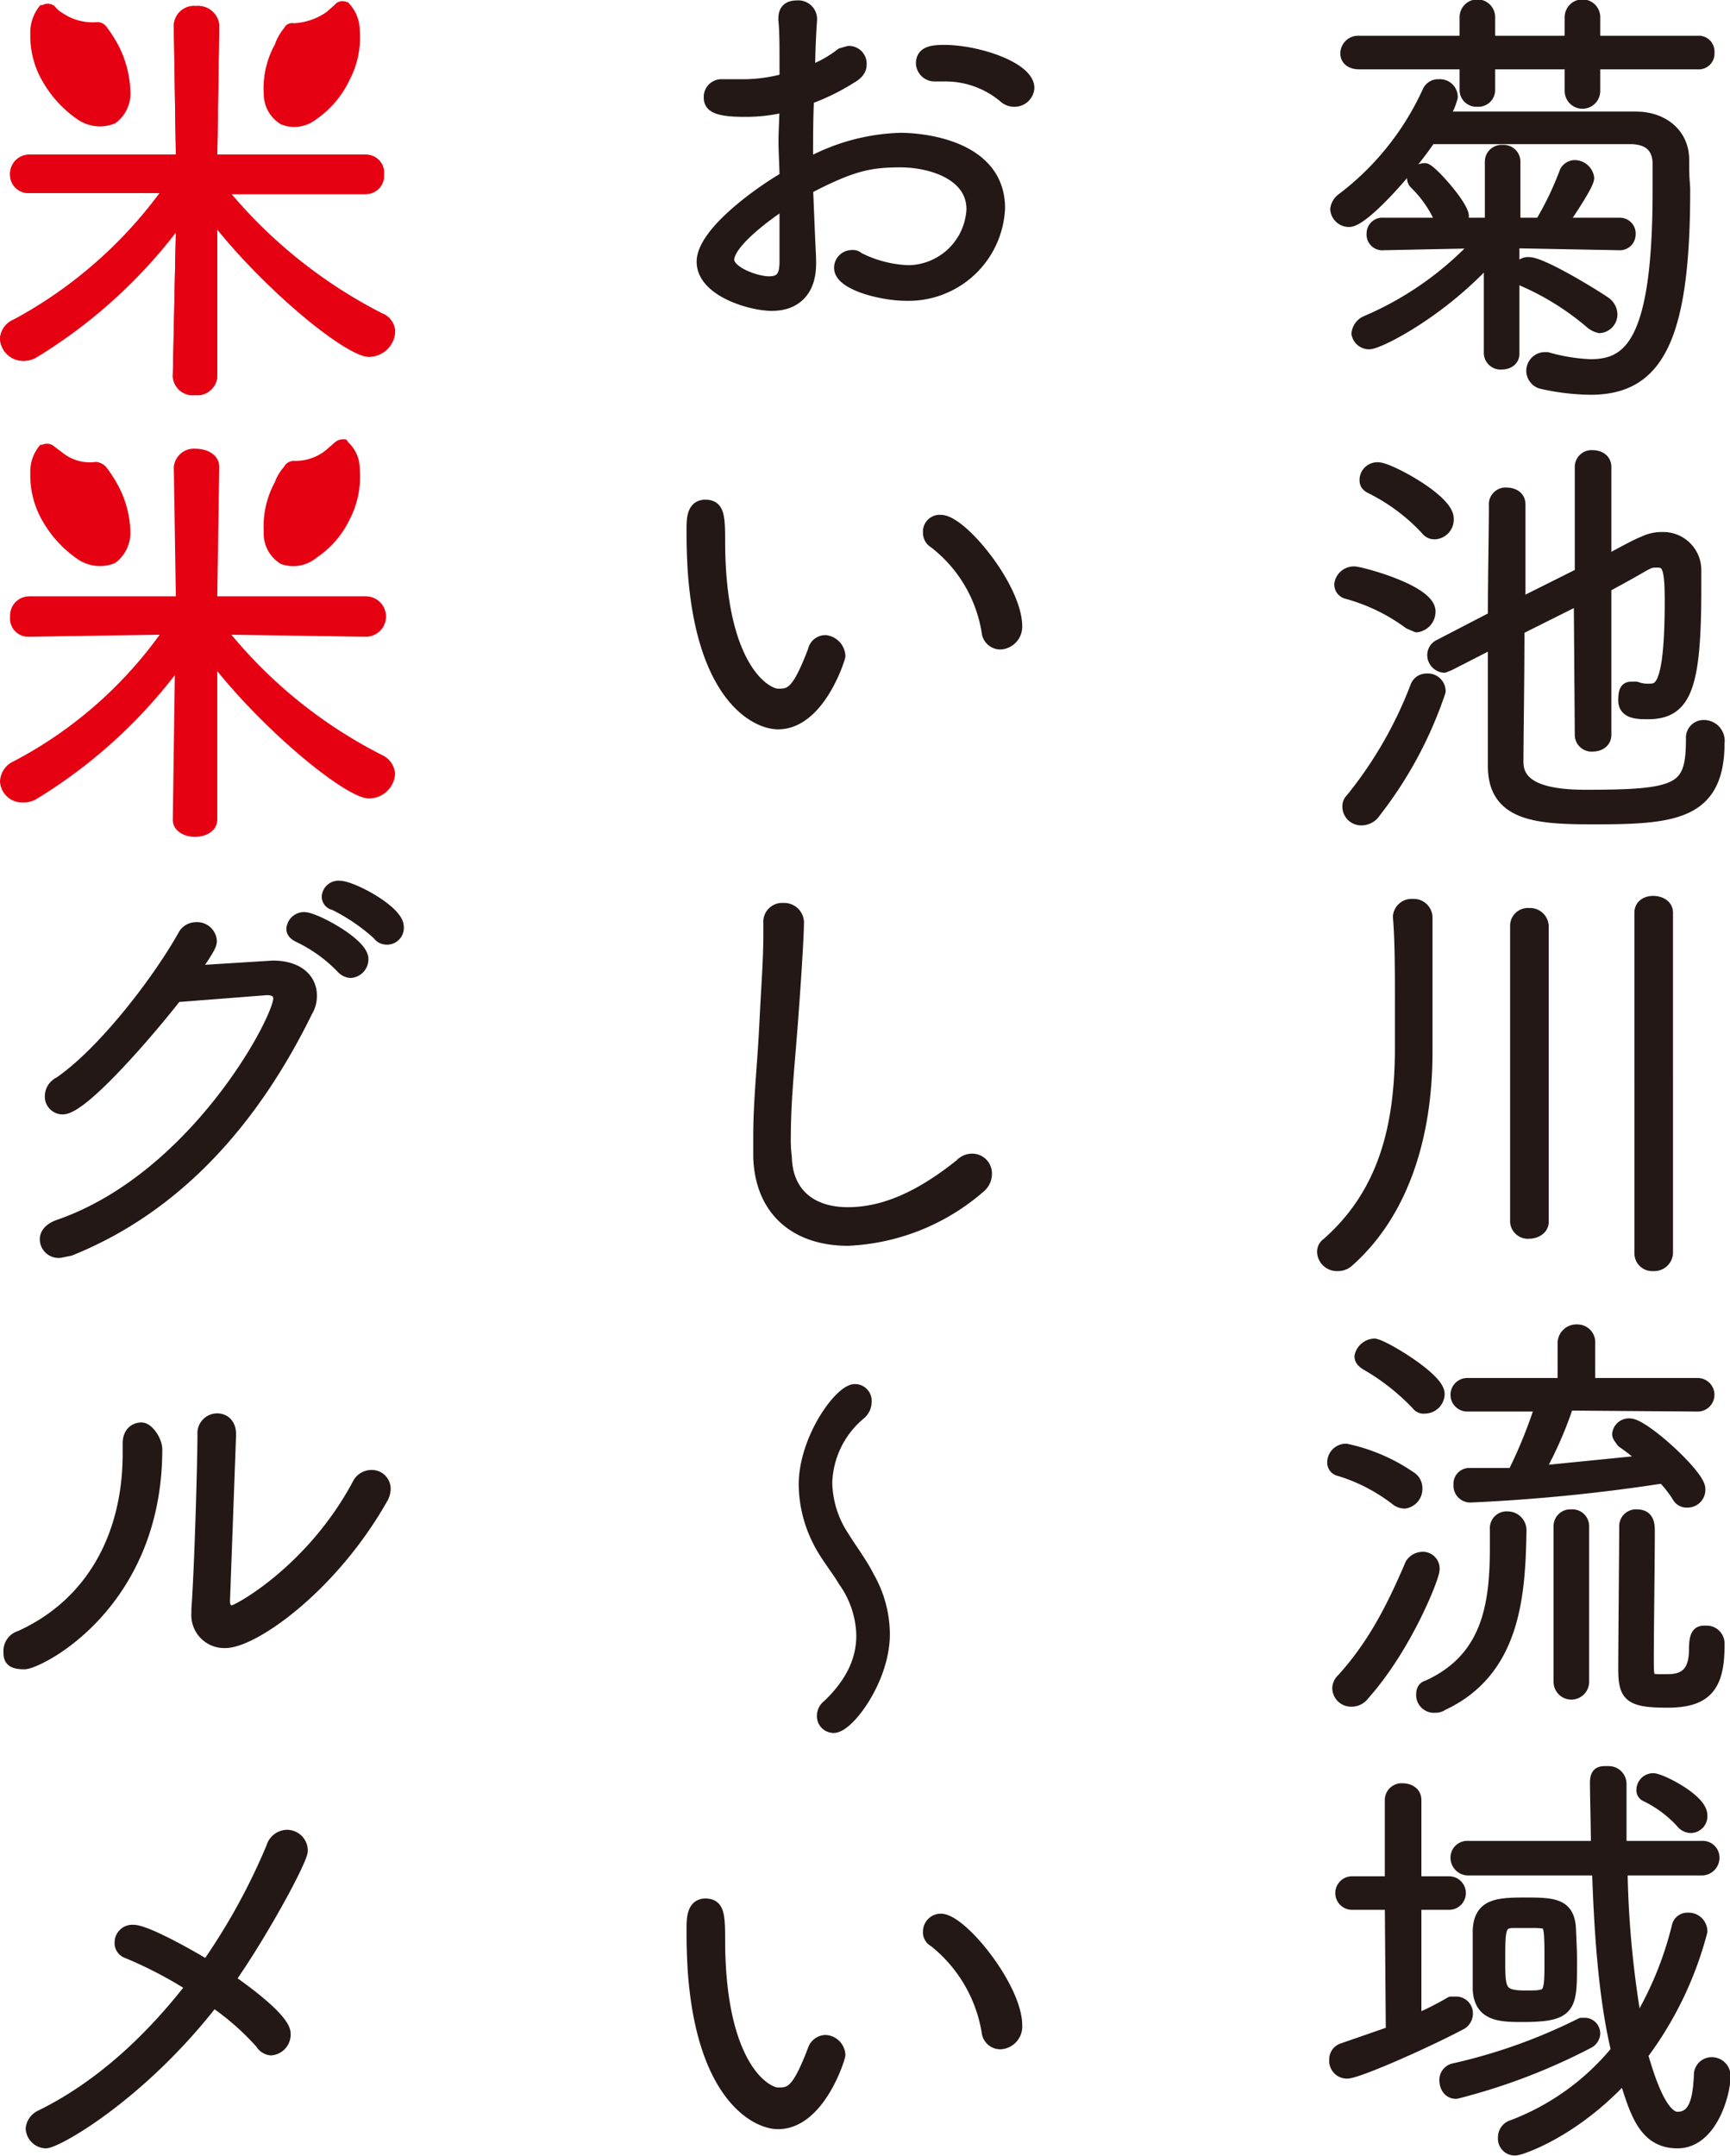 <svg xmlns="http://www.w3.org/2000/svg" viewBox="0 0 171.2 213.3"><defs><style>.cls-1{fill:#231815;stroke:#231815;stroke-linecap:round;stroke-linejoin:round;stroke-width:1.32px;}.cls-2{fill:#e50012;}</style></defs><title>アセット 7</title><g id="レイヤー_2" data-name="レイヤー 2"><g id="レイヤー_1-2" data-name="レイヤー 1"><path class="cls-1" d="M141.5,13.6c-2,3-6.6,8.2-8,8.2a1.2,1.2,0,0,1-1.2-1.1,1.4,1.4,0,0,1,.5-.9,27.8,27.8,0,0,0,8.6-10.7,1,1,0,0,1,1-.6,1.1,1.1,0,0,1,1.2,1.1,6,6,0,0,1-1,2.1h19.3c2.6,0,4.6,1.6,4.6,4.1s.1,2.1.1,3.1c0,14.7-2.7,19.5-9.2,19.5a22.5,22.5,0,0,1-4.9-.6,1.2,1.2,0,0,1-.8-1.1,1.2,1.2,0,0,1,1.1-1.2h.3a18.2,18.2,0,0,0,4.3.7c4,0,6.8-2.4,6.8-17.3V16c-.1-1.5-1-2.4-2.9-2.4Zm16.2-7.4V9a1.1,1.1,0,0,1-2.2,0V6.2h-8.2V8.9a1,1,0,0,1-1.1,1,1,1,0,0,1-1.1-1V6.2H134.5c-.8,0-1.2-.4-1.2-.9a1.1,1.1,0,0,1,1.2-1.1h10.6V1.7a1.1,1.1,0,0,1,2.2,0V4.2h8.2V1.7a1.1,1.1,0,0,1,2.2,0V4.2H168a.9.9,0,0,1,1,1,.9.9,0,0,1-1,1Zm-8,17.7V35c0,.6-.5.9-1.1.9a1,1,0,0,1-1.1-.9V25.3c-4.9,5.5-11.1,8.6-12,8.6a1.1,1.1,0,0,1-1.1-.9,1.4,1.4,0,0,1,.8-1.1,32.5,32.5,0,0,0,11.3-8l-9.6.2a.9.9,0,0,1-1-1,.9.9,0,0,1,1-.9h5.8v-.3a11.6,11.6,0,0,0-2.6-3.8.8.8,0,0,1-.2-.4c0-.5.6-.9,1.1-.9s3.7,3.6,3.7,4.6a1.2,1.2,0,0,1-.4.8h3.3V16a1,1,0,0,1,1.1-1,1,1,0,0,1,1.1,1v6.2h2.7A31.5,31.5,0,0,0,155,17a1,1,0,0,1,.8-.5,1.3,1.3,0,0,1,1.3,1.1c0,.5-1.2,2.4-2.7,4.6h5.9a.9.9,0,0,1,.9,1,.9.9,0,0,1-.9.9Zm7.8,8a26.7,26.7,0,0,0-6.7-4.2.8.8,0,0,1-.5-.7.9.9,0,0,1,1-.9c1.3,0,6.5,3.2,7.5,3.9a1.4,1.4,0,0,1,.6,1.1,1.2,1.2,0,0,1-1.1,1.2A2,2,0,0,1,157.5,31.9Z"/><path class="cls-1" d="M139.5,61.6a18.7,18.7,0,0,0-6.2-3,.8.8,0,0,1-.6-.8,1.3,1.3,0,0,1,1.3-1.1c.6,0,7.4,1.8,7.4,3.8a1.4,1.4,0,0,1-1.2,1.4ZM134.8,81a1.2,1.2,0,0,1-1.3-1.2.9.9,0,0,1,.3-.7A40.9,40.9,0,0,0,140.2,68a1,1,0,0,1,1-.7,1.1,1.1,0,0,1,1.2,1.1A39.9,39.9,0,0,1,136,80.3,1.5,1.5,0,0,1,134.8,81Zm6.4-28.7a19.3,19.3,0,0,0-5.5-4.1c-.4-.2-.5-.4-.5-.7a1.1,1.1,0,0,1,1.2-1.1c1,0,6.8,3.1,6.8,4.9a1.3,1.3,0,0,1-1.2,1.4A.9.9,0,0,1,141.2,52.3Zm15.2,6.8-6.2,3.1c0,5.4-.1,10.7-.1,13.2s2.6,3.4,6.8,3.4c9.4,0,10.6-.6,10.6-5.7a1.1,1.1,0,0,1,1.2-1.2,1.4,1.4,0,0,1,1.3,1.6c0,7-4.4,7.4-12.2,7.4-5.5,0-9.9-.2-9.9-5.1V63.4l-4.5,2.3-.5.2a1.1,1.1,0,0,1-1-1.1,1,1,0,0,1,.6-.9l5.4-2.8c0-4.2.1-8.4.1-11.1a1,1,0,0,1,1.1-1.1c.6,0,1.2.3,1.2,1v10l6.2-3.1V46.2a1,1,0,0,1,1.1-1c.6,0,1.2.3,1.2,1v9.5c1.7-.9,3.1-1.7,3.9-2a3.9,3.9,0,0,1,1.8-.4,3.1,3.1,0,0,1,3.2,3.1v1.8c0,9.6-.9,12.3-4.6,12.3-1,0-2.3,0-2.3-1.2s.3-1.2.8-1.2h.3a3.2,3.2,0,0,0,1.3.2c1.1,0,2.2-.2,2.2-8.9,0-3.3-.3-3.9-1.4-3.9s-.5,0-5.2,2.5V72.7c0,.7-.6,1-1.2,1a1,1,0,0,1-1.1-1Z"/><path class="cls-1" d="M132.4,125.1a1.3,1.3,0,0,1-1.4-1.2.9.9,0,0,1,.4-.8c5.8-5.1,7.3-11.9,7.3-19.5V99.2c0-3,0-6.2-.2-8.5h0a1.2,1.2,0,0,1,1.3-1.1,1.2,1.2,0,0,1,1.3,1.2v13.3c0,8.2-2.3,15.8-7.7,20.6A1.4,1.4,0,0,1,132.4,125.1Zm17.7-33.5a1.1,1.1,0,0,1,1.2-1.1,1.2,1.2,0,0,1,1.3,1.1v29.3c0,.6-.6,1-1.3,1a1.1,1.1,0,0,1-1.2-1Zm12.3-1.3c0-.7.6-1,1.2-1s1.3.3,1.3,1V124a1.2,1.2,0,0,1-1.3,1.1,1.1,1.1,0,0,1-1.2-1.1Z"/><path class="cls-1" d="M138.2,148.3a17.6,17.6,0,0,0-5.6-2.9.7.7,0,0,1-.6-.7,1.2,1.2,0,0,1,1.2-1.2,17.6,17.6,0,0,1,6.3,2.7,1.2,1.2,0,0,1,.6,1.1,1.3,1.3,0,0,1-1.1,1.3A1.3,1.3,0,0,1,138.2,148.3Zm-4.5,19.9a1.2,1.2,0,0,1-1.2-1.2,1.2,1.2,0,0,1,.4-.8c2.9-3.2,4.8-6.7,6.8-11.4a1.3,1.3,0,0,1,1-.6,1,1,0,0,1,1.1,1.1c0,.7-2.7,7.6-6.9,12.3A1.4,1.4,0,0,1,133.7,168.2Zm6.6-29.3a22.5,22.5,0,0,0-5.1-4c-.3-.2-.5-.4-.5-.7a1.4,1.4,0,0,1,1.3-1.1c.7,0,6.3,3.3,6.3,4.8a1.3,1.3,0,0,1-1.3,1.3A.7.7,0,0,1,140.3,138.9Zm8.9,11.3a1.2,1.2,0,0,1,1.2,1.2c-.1,6.5-.6,13.9-7.7,17.2a1.1,1.1,0,0,1-.7.2,1.1,1.1,0,0,1-1.2-1.1c0-.4.1-.7.5-.8,6.2-2.8,6.8-8.4,6.8-14v-1.6A1,1,0,0,1,149.2,150.2Zm5.9-11.3a38.4,38.4,0,0,1-3,6.8l11-1.1a24.3,24.3,0,0,0-2.5-2c-.2-.3-.4-.5-.4-.7a1,1,0,0,1,1.1-.9c1.3,0,6.8,5,6.8,6.3a1.1,1.1,0,0,1-1.1,1.2.9.9,0,0,1-.9-.5,12.5,12.5,0,0,0-1.5-1.9,175.8,175.8,0,0,1-19.1,1.9,1,1,0,0,1-1-1.1.9.9,0,0,1,.9-1h4.4a47.4,47.4,0,0,0,2.8-6.9h-7.4a1,1,0,0,1,0-2h9.6v-4.1a1.2,1.2,0,0,1,1.3-1.2,1.1,1.1,0,0,1,1.1,1.2v4.1h10.8a1,1,0,0,1,0,2Zm-.7,12.1a1,1,0,0,1,1.1-1,1,1,0,0,1,1.1,1v15.4a1.1,1.1,0,0,1-2.2,0Zm6.4,14c0-1.4.1-13,.1-14.1a1,1,0,0,1,1.1-.9c1.1,0,1.1.9,1.1,1.6,0,2.6-.1,10.1-.1,12.5s0,2.2,2.1,2.2,2.7-1.3,2.7-3.1.5-1.7,1.1-1.7a1.1,1.1,0,0,1,1.1,1.1v.2c0,4-1.2,5.5-5,5.5S160.8,167.7,160.8,165Z"/><path class="cls-1" d="M137.7,188.3h-3.9a1,1,0,0,1,0-2h3.9v-8.2a1,1,0,0,1,1.1-1c.6,0,1.2.3,1.2,1v8.2h3.4a1,1,0,0,1,0,2h-3.4V200a30.2,30.2,0,0,0,3.6-1.8h.5a1,1,0,0,1,1,1,1.1,1.1,0,0,1-.6,1c-3.6,1.9-10.2,4.8-11.2,4.8a1.1,1.1,0,0,1-1.1-1.2,1,1,0,0,1,.7-1l4.9-1.7Zm6.4,18.7c-.7,0-1-.6-1-1.2a1,1,0,0,1,.8-1,54.9,54.9,0,0,0,12.6-4.5h.4a.9.9,0,0,1,.8.9,1,1,0,0,1-.5.8A60,60,0,0,1,144.1,207Zm17.8-6.4a34.2,34.2,0,0,0,4.2-10,.9.9,0,0,1,.9-.7,1.2,1.2,0,0,1,1.3,1.2,35,35,0,0,1-5.9,12.2c.2.4,1.6,6.3,3.6,6.3s2.2-2.4,2.3-4.5a1.1,1.1,0,0,1,1.1-.9,1.2,1.2,0,0,1,1.2,1.2c0,1.7-1.3,6.5-4.6,6.5s-4.1-3.1-5.2-6.6c-5.1,5.6-10.4,7.3-10.8,7.3a1,1,0,0,1-1.1-1.1,1.1,1.1,0,0,1,.8-1.1,24.7,24.7,0,0,0,10.4-7.5c-1.3-5.4-1.7-12.1-1.9-18H145.3a1.1,1.1,0,0,1-1.1-1.1,1,1,0,0,1,1.1-1h12.8c0-1.6-.1-5.3-.1-6.4s.5-1,1.2-1a1.1,1.1,0,0,1,1.1,1.1v6.3h8.1a1,1,0,0,1,1.1,1,1.1,1.1,0,0,1-1.1,1.1h-8a98.4,98.4,0,0,0,1.5,15.7Zm-15.5-3.8V191c.1-2.5,1.8-2.6,4.6-2.6s4.2.1,4.3,2.5.1,2.2.1,3.3c0,4.4,0,5.2-4.8,5.2C148.4,199.4,146.5,199.3,146.4,196.8Zm3.2-6.7c-1.3.1-1.3.9-1.3,3.8s0,3.7,2.6,3.7,2.6,0,2.6-3.8-.1-3.6-1.4-3.7Zm17-9.7a11.7,11.7,0,0,0-3.7-2.8.5.5,0,0,1-.3-.5,1,1,0,0,1,1-1c.7,0,4.7,2,4.7,3.5a1,1,0,0,1-1,1.1A1.1,1.1,0,0,1,166.6,180.4Z"/><path class="cls-1" d="M80.1,25.6v.5c0,2.8-1.6,4-3.7,4s-6.8-1.4-6.8-4.2,5.6-6.8,8.2-8.3c0-1.2-.1-2.5-.1-3.6s.1-2.4.1-3.6a16,16,0,0,1-4.2.5c-3,0-3.3-.6-3.3-1.3a1.1,1.1,0,0,1,1.2-1.1h2.1a15.8,15.8,0,0,0,4.2-.6V6.2c0-1.7,0-3-.1-4.1S78.1.7,78.9.7a1.2,1.2,0,0,1,1.3,1.2h0c-.1,1.4-.2,3.6-.2,5.3a11.6,11.6,0,0,0,3.3-1.8l.7-.2a1.1,1.1,0,0,1,1.1,1.2c0,.4-.2.8-.9,1.2a21.4,21.4,0,0,1-4.3,2.1c-.1,1.9-.1,4.2-.1,6.7a20.2,20.2,0,0,1,9.3-2.6c2.2,0,9.7.7,9.7,6.8a8.9,8.9,0,0,1-9.2,8.5c-2.2,0-6.4-1-6.4-2.6a1.1,1.1,0,0,1,1.1-1.1.7.7,0,0,1,.6.2,12,12,0,0,0,5,1.3,6.5,6.5,0,0,0,6.4-6.2c0-3.5-4.1-4.8-7.2-4.8s-4.9.4-9.3,2.7C79.9,21.1,80,23.5,80.1,25.6Zm-8.1.1C72,27,74.8,28,76.1,28s1.7-.7,1.7-2.1v-6C77.1,20.3,72,23.7,72,25.7ZM99.5,9.6a9.1,9.1,0,0,0-6-2.2H92.4a1.2,1.2,0,0,1-1.1-1.1c0-.9.6-1.2,2.1-1.2,3.4,0,8.3,1.7,8.3,3.6a1.3,1.3,0,0,1-1.2,1.2A1.4,1.4,0,0,1,99.5,9.6Z"/><path class="cls-1" d="M81.7,63.5A1.5,1.5,0,0,1,83,64.9c0,.2-2,6.6-6,6.6-2.2,0-7.5-2.7-8.3-15.3-.1-1.9-.1-2.8-.1-3.8s0-2.3,1.2-2.3,1.3.9,1.3,3.4c0,12.6,4.6,15.3,5.9,15.3s2-.2,3.6-4.4A1.1,1.1,0,0,1,81.7,63.5Zm16.1-1a14,14,0,0,0-5.3-8.9,1,1,0,0,1-.5-.9,1,1,0,0,1,1.1-1.1c2,0,7.4,6.6,7.4,10.4A1.6,1.6,0,0,1,99,63.6,1.2,1.2,0,0,1,97.8,62.5Z"/><path class="cls-1" d="M77.5,90a1.3,1.3,0,0,1,1.4,1.2c0,.2,0,2-.6,10-.3,4-.7,7.6-.7,11.3a13.4,13.4,0,0,0,.1,2c.1,3.7,2.6,5.6,6.2,5.6s7.2-1.6,11.2-4.8a1.5,1.5,0,0,1,1.1-.5,1.3,1.3,0,0,1,1.3,1.4,1.6,1.6,0,0,1-.6,1.2,21.2,21.2,0,0,1-13,5.2c-4.8,0-8.5-2.6-8.7-8.1v-1.9c0-3.8.4-7.1.6-11.2s.4-6.3.4-9.1v-1A1.2,1.2,0,0,1,77.5,90Z"/><path class="cls-1" d="M81.5,169.8a1.2,1.2,0,0,1,.5-1c2.5-2.4,3.4-4.7,3.4-7a9.7,9.7,0,0,0-1.8-5.4c-.7-1.2-1.8-2.5-2.5-3.9a12.5,12.5,0,0,1-1.4-5.6c0-4.5,3.5-9.3,4.9-9.3a1,1,0,0,1,1,1.1,1.5,1.5,0,0,1-.5,1.1,9.3,9.3,0,0,0-3.4,6.9,10.1,10.1,0,0,0,1.7,5.4c.8,1.3,1.8,2.6,2.5,4a11.4,11.4,0,0,1,1.5,5.6c0,4.4-3.5,9.1-4.9,9.1A1,1,0,0,1,81.5,169.8Z"/><path class="cls-1" d="M81.7,202a1.4,1.4,0,0,1,1.3,1.3c0,.3-2,6.7-6,6.7-2.2,0-7.5-2.8-8.3-15.3-.1-1.9-.1-2.8-.1-3.8s0-2.4,1.2-2.4,1.3.9,1.3,3.4c0,12.6,4.6,15.3,5.9,15.3s2-.2,3.6-4.4A1.2,1.2,0,0,1,81.7,202Zm16.1-1a14.5,14.5,0,0,0-5.3-9,.9.9,0,0,1-.5-.9,1.1,1.1,0,0,1,1.1-1.1c2,0,7.4,6.7,7.4,10.4a1.6,1.6,0,0,1-1.5,1.7A1.2,1.2,0,0,1,97.8,201Z"/><path class="cls-2" d="M36.2,19.2H22.9A48.3,48.3,0,0,0,37.8,31a2,2,0,0,1,1.3,1.8,2.6,2.6,0,0,1-2.6,2.5c-2.2,0-9.9-6.3-15-12.6V37.3a2,2,0,0,1-2.2,1.8,2,2,0,0,1-2.2-1.8L17.4,23A50.8,50.8,0,0,1,3.7,35.3a2.5,2.5,0,0,1-1.4.4A2.3,2.3,0,0,1,0,33.5a2.2,2.2,0,0,1,1.4-1.9A43.9,43.9,0,0,0,15.8,19.1H2.8A1.8,1.8,0,0,1,1,17.3a1.9,1.9,0,0,1,1.9-2H17.4L17.2,2.5h0A2,2,0,0,1,19.4.6a2.1,2.1,0,0,1,2.3,1.9h0l-.2,12.8H36.2a1.8,1.8,0,0,1,1.8,2,1.8,1.8,0,0,1-1.8,1.9Z"/><path class="cls-2" d="M36.2,19.2H22.9A48.3,48.3,0,0,0,37.8,31a2,2,0,0,1,1.3,1.8,2.6,2.6,0,0,1-2.6,2.5c-2.2,0-9.9-6.3-15-12.6V37.3a2,2,0,0,1-2.2,1.8,2,2,0,0,1-2.2-1.8L17.4,23A50.8,50.8,0,0,1,3.7,35.3a2.5,2.5,0,0,1-1.4.4A2.3,2.3,0,0,1,0,33.5a2.2,2.2,0,0,1,1.4-1.9A43.9,43.9,0,0,0,15.8,19.1H2.8A1.8,1.8,0,0,1,1,17.3a1.9,1.9,0,0,1,1.9-2H17.4L17.2,2.5h0A2,2,0,0,1,19.4.6a2.1,2.1,0,0,1,2.3,1.9h0l-.2,12.8H36.2a1.8,1.8,0,0,1,1.8,2,1.8,1.8,0,0,1-1.8,1.9Z"/><path class="cls-2" d="M11.4,12.2a3.9,3.9,0,0,1-3.6-.3A11.4,11.4,0,0,1,4.3,8.2,8.9,8.9,0,0,1,3,3.4,4.2,4.2,0,0,1,4,.5h.2A1.1,1.1,0,0,1,5.4.6a2.7,2.7,0,0,0,.8.7,5.3,5.3,0,0,0,3.3.9,1.1,1.1,0,0,1,1,.4,13,13,0,0,1,1,1.5A10.5,10.5,0,0,1,12.9,9,3.6,3.6,0,0,1,11.4,12.2Z"/><path class="cls-2" d="M36.2,63l-13.3-.2A46.9,46.9,0,0,0,37.8,74.7a2.2,2.2,0,0,1,1.3,1.9A2.6,2.6,0,0,1,36.5,79c-2.2,0-9.9-6.3-15-12.6V81.1c0,1.1-1.1,1.7-2.2,1.7s-2.2-.6-2.2-1.7l.2-14.3A50.4,50.4,0,0,1,3.7,79a2.5,2.5,0,0,1-1.4.4A2.2,2.2,0,0,1,0,77.3a2.3,2.3,0,0,1,1.4-2A41.7,41.7,0,0,0,15.8,62.8L2.9,63H2.8A1.8,1.8,0,0,1,1,61a1.9,1.9,0,0,1,1.9-2H17.4l-.2-12.8h0a2,2,0,0,1,2.2-1.8c1.1,0,2.3.6,2.3,1.8h0l-.2,12.8H36.2a2,2,0,0,1,0,4Z"/><path class="cls-2" d="M27.8,12.3a3.5,3.5,0,0,0,3.5-.5,9.8,9.8,0,0,0,3.3-3.9,9,9,0,0,0,1-4.9A3.9,3.9,0,0,0,34.4.2h-.1a1,1,0,0,0-1.2.3l-.8.7a6.2,6.2,0,0,1-3.2,1.1.9.9,0,0,0-1,.5,5.1,5.1,0,0,0-.9,1.6,9,9,0,0,0-1.1,4.9A3.5,3.5,0,0,0,27.8,12.3Z"/><path class="cls-2" d="M11.4,55.7a3.9,3.9,0,0,1-3.6-.3,11.4,11.4,0,0,1-3.5-3.7A9,9,0,0,1,3,46.8,4,4,0,0,1,4,44h.2a1.1,1.1,0,0,1,1.2.2l.8.6a4.3,4.3,0,0,0,3.3.9,1.6,1.6,0,0,1,1,.5,13,13,0,0,1,1,1.5,10.2,10.2,0,0,1,1.4,4.9A3.7,3.7,0,0,1,11.4,55.7Z"/><path class="cls-2" d="M27.8,55.8a3.6,3.6,0,0,0,3.5-.6,9.5,9.5,0,0,0,3.3-3.8,9.2,9.2,0,0,0,1-5,3.6,3.6,0,0,0-1.2-2.7c0-.1-.1-.1-.1-.2a1.3,1.3,0,0,0-1.2.3l-.8.7a4.8,4.8,0,0,1-3.2,1.1,1.1,1.1,0,0,0-1,.6,4.6,4.6,0,0,0-.9,1.5,9.2,9.2,0,0,0-1.1,4.9A3.5,3.5,0,0,0,27.8,55.8Z"/><path class="cls-1" d="M6.2,109.6a1.1,1.1,0,0,1-1.1-1.2,1.4,1.4,0,0,1,.8-1.2c4.4-3,9.9-10.2,12.4-14.7a1.3,1.3,0,0,1,1.1-.6,1.3,1.3,0,0,1,1.4,1.2c0,.4-.3.9-1.8,3.1l8-.5c2.4,0,3.7,1.2,3.7,2.8a2.8,2.8,0,0,1-.4,1.5c-4.5,9.2-11.7,18.9-23.4,23.6l-1,.2a1.2,1.2,0,0,1-1.3-1.2c0-.5.4-1,1.3-1.3,13.5-4.7,21.8-20.4,21.8-22.5,0-.6-.4-1-1.3-1l-9,.7C15,101.6,8.2,109.6,6.2,109.6ZM33.9,95.7a14.8,14.8,0,0,0-4.3-3.1c-.4-.2-.6-.4-.6-.7a1.1,1.1,0,0,1,1.1-1c1,0,5.7,2.5,5.7,4a1.2,1.2,0,0,1-1.1,1.2A1.2,1.2,0,0,1,33.9,95.7Zm3.6-3.3a19,19,0,0,0-4.4-3,.7.7,0,0,1-.6-.7,1,1,0,0,1,1.1-.9c1.2,0,5.7,2.4,5.7,3.9a1,1,0,0,1-1.1,1.1A.9.9,0,0,1,37.5,92.4Z"/><path class="cls-1" d="M1,163.3A1.4,1.4,0,0,1,2,162c6.9-3.1,10.8-9.7,10.8-18.2v-1c0-1,.6-1.4,1.2-1.4s1.4,1.2,1.4,2c0,15.3-11.6,21.1-13,21.1S1,164,1,163.3ZM22.7,142l-.6,16.4h0c0,.8.4,1.1.9,1.1s7.9-4,12.5-12.6a1.4,1.4,0,0,1,1.3-.8,1.2,1.2,0,0,1,1.2,1.2,1.9,1.9,0,0,1-.2.8c-5,8.9-12.8,14.3-15.5,14.3a2.6,2.6,0,0,1-2.7-2.8v-.4c.3-4,.6-14.6.6-17.3a1.3,1.3,0,0,1,1.3-1.4c.6,0,1.2.4,1.2,1.4Z"/><path class="cls-1" d="M4.5,211.9a1.4,1.4,0,0,1-1.3-1.3,1.5,1.5,0,0,1,.9-1.2c5.9-2.9,10.9-7.6,15-12.9a41.1,41.1,0,0,0-6.5-3.4.9.9,0,0,1-.6-.9,1.1,1.1,0,0,1,1.2-1.1c1.3,0,6,2.7,7.3,3.5A62.9,62.9,0,0,0,27,182.8a1.5,1.5,0,0,1,1.4-1.1,1.4,1.4,0,0,1,1.4,1.4c0,.9-3.9,8.1-7.2,12.8,3.3,2.3,5.5,4.3,5.5,5.3a1.4,1.4,0,0,1-1.3,1.5,1.2,1.2,0,0,1-.9-.6,26.1,26.1,0,0,0-4.8-4.2C13.9,207.2,5.6,211.9,4.5,211.9Z"/></g></g></svg>
